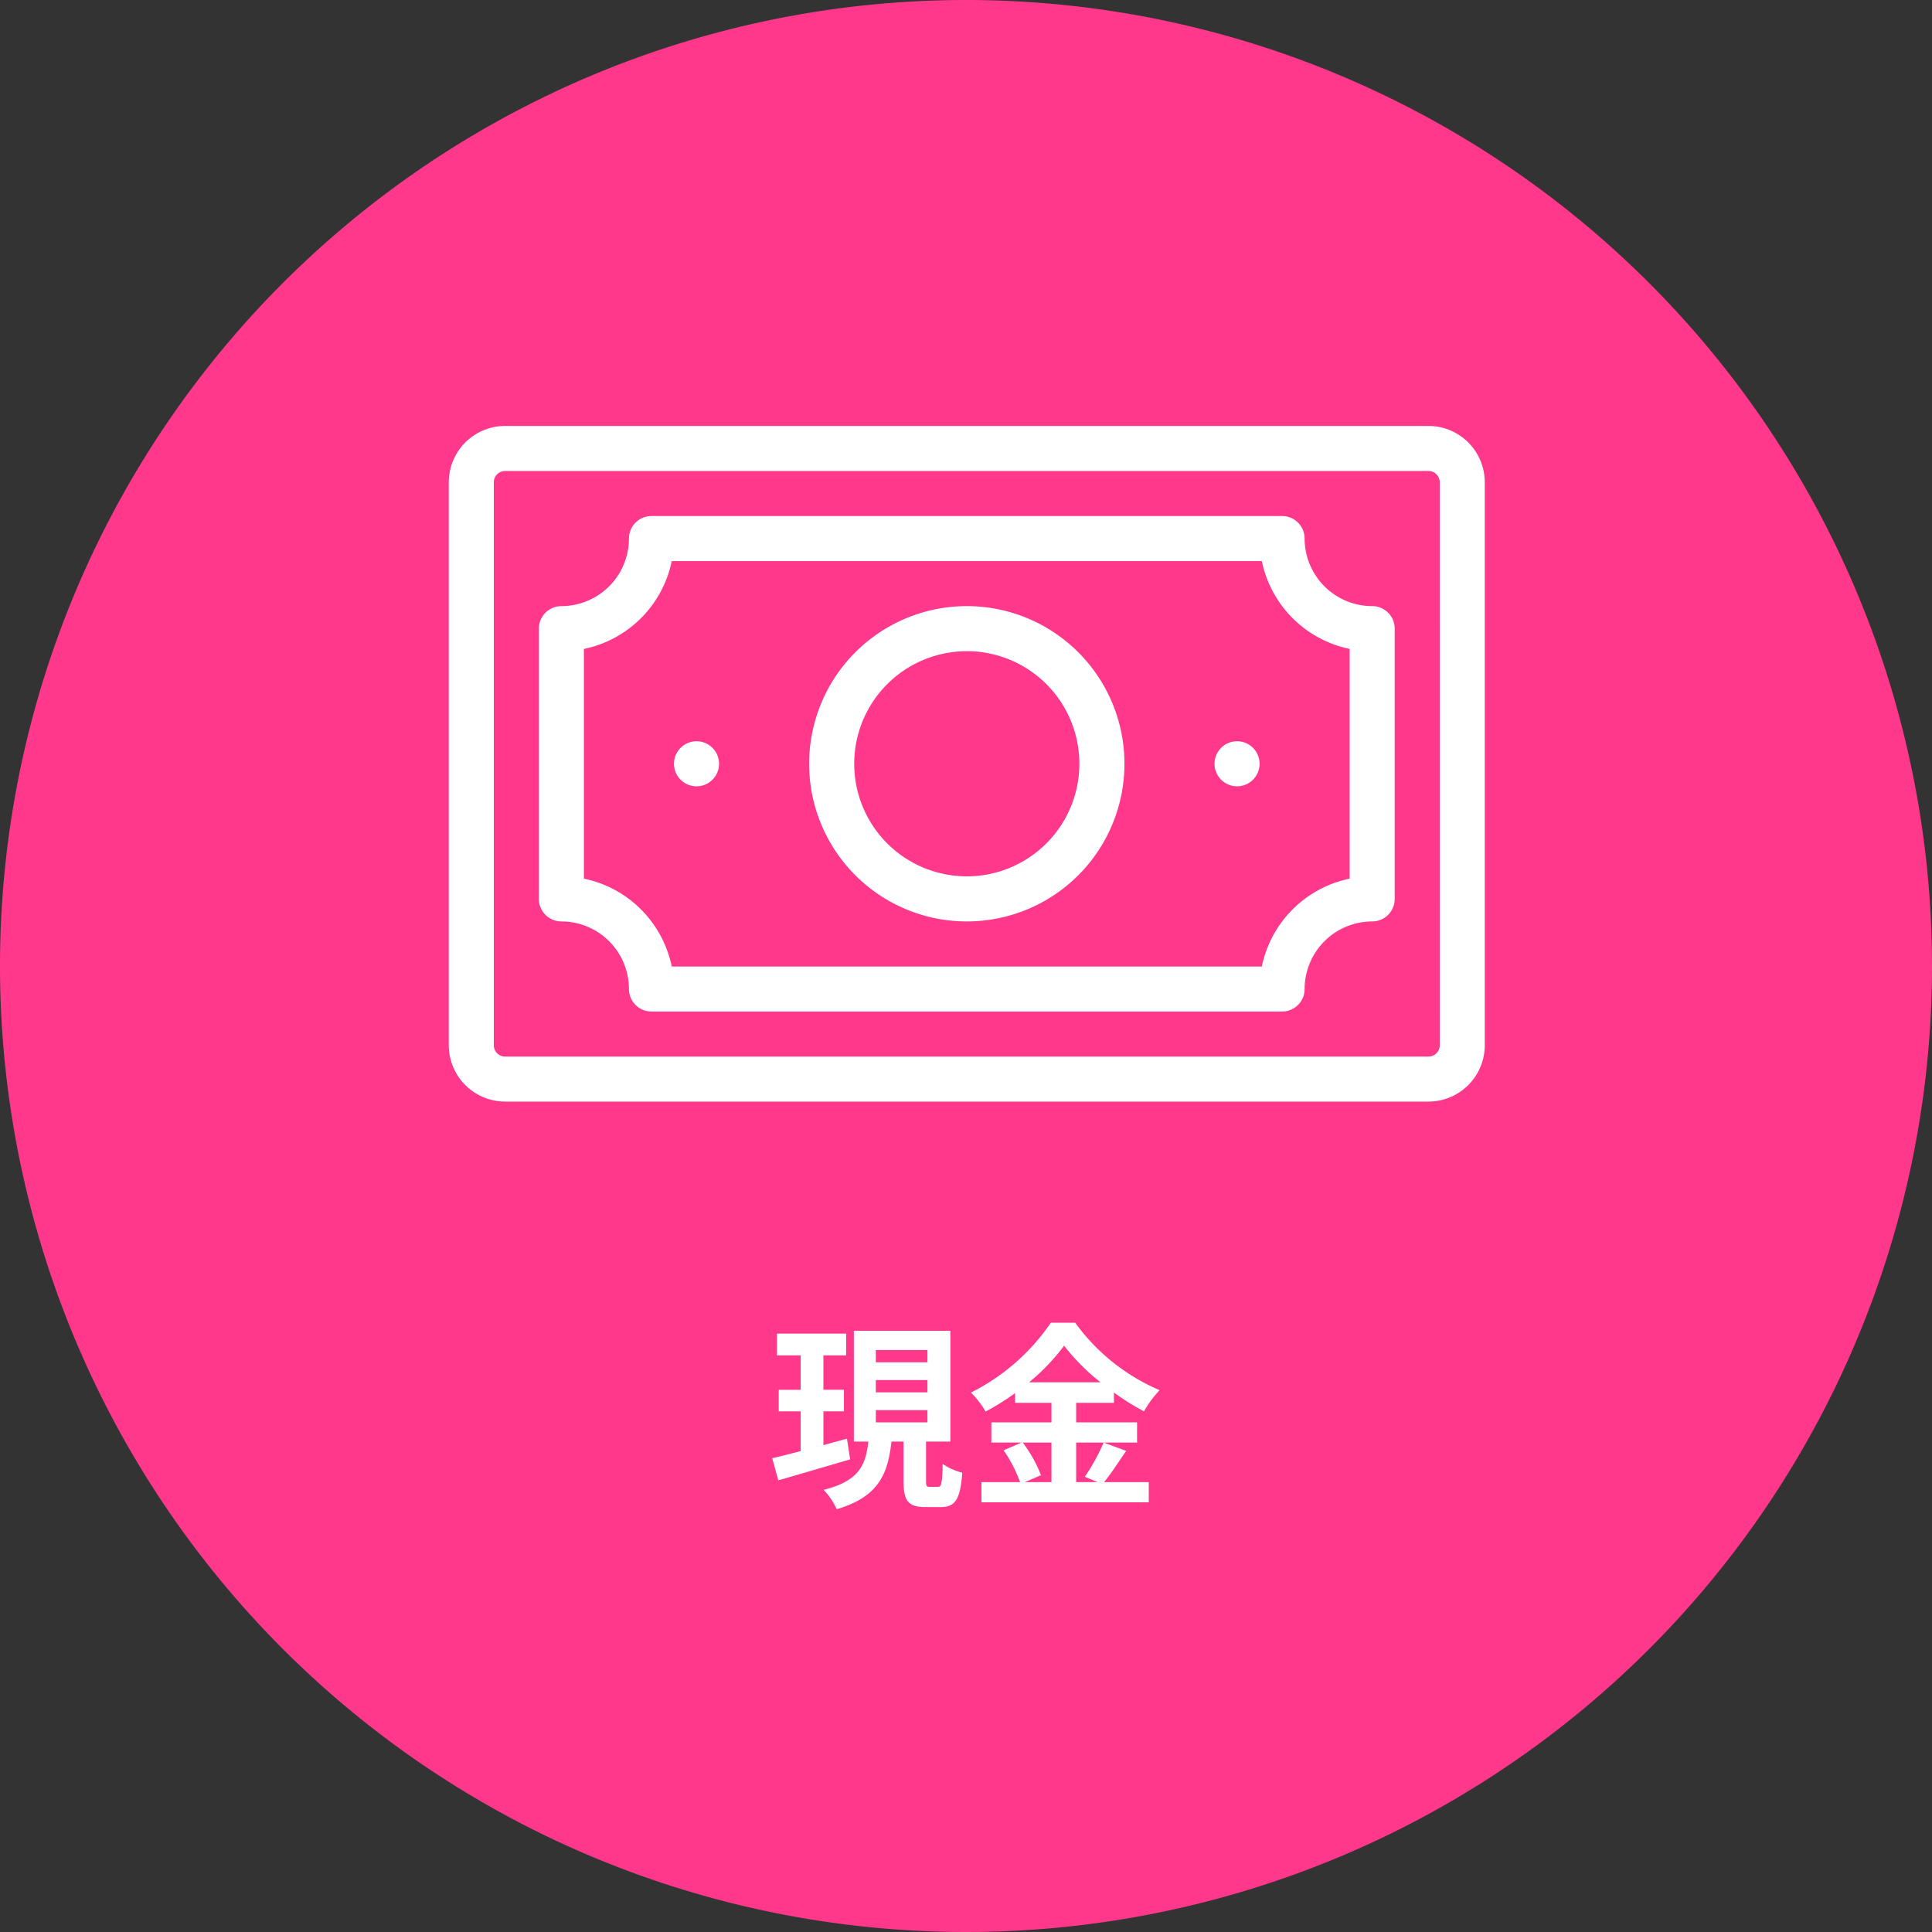 <svg xmlns="http://www.w3.org/2000/svg" width="254" height="254" viewBox="0 0 254 254"><rect x="0" y="0" width="254" height="254" fill="#333333" stroke="none"/><g transform="translate(-518 -23168)"><path d="M127,0A127,127,0,1,1,0,127,127,127,0,0,1,127,0Z" transform="translate(518 23168)" fill="#ff388c"/><path d="M-15.652-6.864c-1.014.286-2.08.572-3.094.858v-4.446h2.7v-2.834h-2.7V-17.81h2.99v-2.86h-9.1v2.86h3.12v4.524h-2.886v2.834h2.886v5.226c-1.4.364-2.678.7-3.744.936l.806,2.912c2.678-.78,6.162-1.794,9.438-2.756Zm3.8-3.744H-5.07V-9h-6.786Zm0-3.952H-5.07v1.612h-6.786Zm0-3.952H-5.07V-16.9h-6.786ZM-4.758-.52c-.442,0-.494-.1-.494-.858v-5.1h3.2v-14.56H-14.742v14.56h1.9C-13.182-3.432-14.014-1.3-18.72-.13A9.157,9.157,0,0,1-17,2.418C-11.466.78-10.27-2.236-9.8-6.474h1.586v5.1c0,2.626.52,3.51,2.912,3.51h1.95c1.924,0,2.6-.962,2.86-4.524A7.95,7.95,0,0,1-3.068-3.536C-3.12-.936-3.25-.52-3.692-.52Zm15.99-5.824v5.2H7.722l2.132-.91a17.541,17.541,0,0,0-2.392-4.29Zm-2.938-7.93a27.123,27.123,0,0,0,4.6-4.81,27.741,27.741,0,0,0,4.784,4.81Zm9.8,7.93a27,27,0,0,1-2.47,4.5l1.69.7H14.482v-5.2H22.49V-9H14.482V-11.57h4.966v-1.352a32.862,32.862,0,0,0,3.952,2.47,14.523,14.523,0,0,1,2.054-2.782,26.565,26.565,0,0,1-11.1-8.866h-3.2A27.728,27.728,0,0,1,.65-12.922a12.119,12.119,0,0,1,1.924,2.5,33.227,33.227,0,0,0,3.874-2.418v1.274h4.784V-9h-7.9v2.652H7.306L4.94-5.33A17.863,17.863,0,0,1,7.1-1.144H2.028V1.508h22V-1.144H18.148c.91-1.092,1.924-2.678,2.912-4.108Z" transform="translate(645 23364)" fill="#fff"/><path d="M171.47,213.333H50.069a7.411,7.411,0,0,0-7.4,7.4v74.025a7.411,7.411,0,0,0,7.4,7.4h121.4a7.411,7.411,0,0,0,7.4-7.4V220.736A7.411,7.411,0,0,0,171.47,213.333Zm1.48,81.427a1.48,1.48,0,0,1-1.48,1.48H50.069a1.48,1.48,0,0,1-1.48-1.48V220.736a1.48,1.48,0,0,1,1.48-1.48h121.4a1.48,1.48,0,0,1,1.48,1.48Zm-8.883-57.739a8.893,8.893,0,0,1-8.883-8.883,2.961,2.961,0,0,0-2.961-2.961H69.316a2.961,2.961,0,0,0-2.961,2.961,8.893,8.893,0,0,1-8.883,8.883,2.961,2.961,0,0,0-2.961,2.961v35.532a2.961,2.961,0,0,0,2.961,2.961,8.893,8.893,0,0,1,8.883,8.883,2.961,2.961,0,0,0,2.961,2.961h82.908a2.961,2.961,0,0,0,2.961-2.961,8.893,8.893,0,0,1,8.883-8.883,2.961,2.961,0,0,0,2.961-2.961V239.982A2.961,2.961,0,0,0,164.067,237.021Zm-2.961,35.829A14.852,14.852,0,0,0,149.559,284.4H71.98A14.852,14.852,0,0,0,60.433,272.85v-30.2A14.852,14.852,0,0,0,71.98,231.1h77.58a14.852,14.852,0,0,0,11.547,11.547ZM78.2,257.748a2.961,2.961,0,1,1-2.961-2.961,2.961,2.961,0,0,1,2.961,2.961Zm71.064,0a2.961,2.961,0,1,1-2.961-2.961A2.961,2.961,0,0,1,149.262,257.748Zm-17.766,0a20.727,20.727,0,1,1-20.727-20.727A20.727,20.727,0,0,1,131.5,257.748Zm-20.727-14.8a14.8,14.8,0,1,0,14.8,14.8A14.8,14.8,0,0,0,110.769,242.943Z" transform="translate(534.333 23010.666)" fill="#fff"/></g></svg>